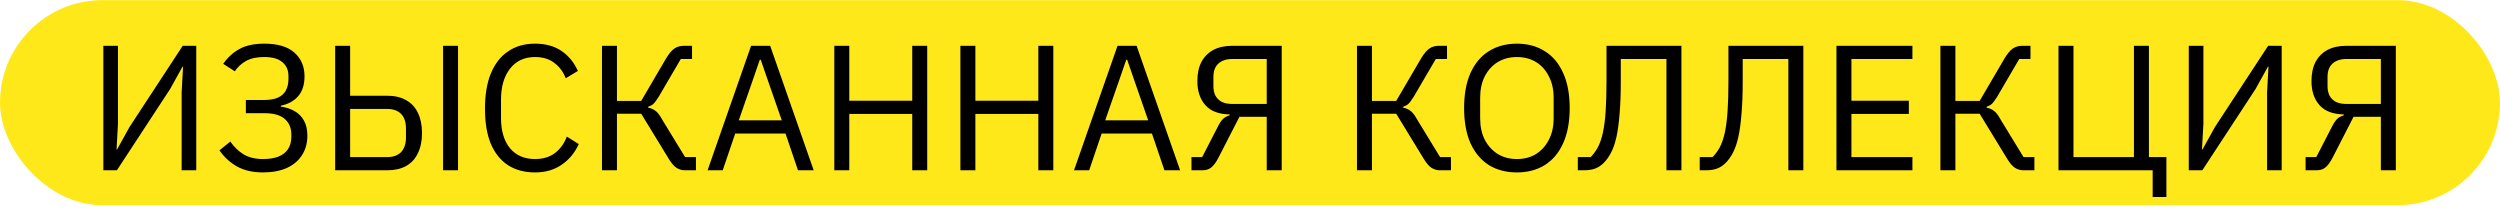 <?xml version="1.0" encoding="UTF-8"?> <svg xmlns="http://www.w3.org/2000/svg" width="646" height="54" viewBox="0 0 646 54" fill="none"><rect y="0.027" width="646" height="53" rx="26.5" fill="#FFE81A"></rect><path d="M26.704 44V11.834H30.483V32.018L30.114 38.608H30.252L33.478 32.802L47.211 11.834H50.713V44H46.935V23.815L47.303 17.225H47.165L43.939 23.032L30.206 44H26.704ZM67.95 44.553C65.339 44.553 63.111 44.046 61.268 43.032C59.425 41.988 57.904 40.59 56.706 38.839L59.517 36.581C60.5 37.994 61.652 39.1 62.973 39.898C64.325 40.697 65.984 41.097 67.95 41.097C69.486 41.097 70.792 40.897 71.867 40.498C72.973 40.068 73.818 39.422 74.402 38.562C74.986 37.702 75.278 36.627 75.278 35.336V34.737C75.278 33.078 74.725 31.757 73.619 30.774C72.513 29.76 70.761 29.253 68.365 29.253H63.526V25.843H68.088C69.594 25.843 70.823 25.643 71.775 25.244C72.728 24.814 73.419 24.199 73.849 23.401C74.31 22.571 74.54 21.542 74.54 20.313V19.668C74.54 18.132 74.018 16.933 72.973 16.073C71.96 15.182 70.393 14.737 68.273 14.737C66.337 14.737 64.77 15.075 63.572 15.751C62.374 16.427 61.406 17.317 60.669 18.424L57.673 16.488C58.841 14.829 60.239 13.554 61.867 12.663C63.526 11.741 65.661 11.28 68.273 11.28C71.745 11.28 74.341 12.049 76.061 13.585C77.812 15.121 78.688 17.164 78.688 19.714C78.688 21.895 78.135 23.616 77.029 24.875C75.954 26.104 74.463 26.918 72.559 27.318V27.548C73.818 27.702 74.97 28.07 76.015 28.654C77.059 29.207 77.889 30.021 78.503 31.096C79.118 32.141 79.425 33.477 79.425 35.106C79.425 36.98 78.964 38.639 78.043 40.083C77.152 41.496 75.846 42.602 74.126 43.401C72.405 44.169 70.347 44.553 67.95 44.553ZM86.604 44V11.834H90.475V24.737H100.06C101.996 24.737 103.624 25.121 104.945 25.889C106.297 26.626 107.311 27.717 107.987 29.161C108.693 30.605 109.047 32.341 109.047 34.368C109.047 36.396 108.693 38.132 107.987 39.576C107.311 41.02 106.297 42.126 104.945 42.894C103.624 43.631 101.996 44 100.06 44H86.604ZM90.475 40.59H100.06C101.074 40.59 101.934 40.406 102.641 40.037C103.378 39.668 103.931 39.115 104.3 38.378C104.699 37.61 104.899 36.673 104.899 35.567V33.17C104.899 32.034 104.699 31.096 104.3 30.359C103.931 29.622 103.378 29.069 102.641 28.7C101.934 28.331 101.074 28.147 100.06 28.147H90.475V40.59ZM114.484 44V11.834H118.356V44H114.484ZM138.264 44.553C135.56 44.553 133.241 43.939 131.305 42.71C129.37 41.45 127.88 39.607 126.835 37.18C125.821 34.722 125.314 31.696 125.314 28.101C125.314 24.506 125.821 21.465 126.835 18.977C127.88 16.457 129.37 14.552 131.305 13.262C133.241 11.941 135.56 11.28 138.264 11.28C140.937 11.28 143.195 11.895 145.038 13.124C146.881 14.353 148.31 16.089 149.324 18.331L146.19 20.221C145.545 18.562 144.562 17.241 143.241 16.258C141.92 15.244 140.261 14.737 138.264 14.737C135.499 14.737 133.333 15.751 131.766 17.778C130.23 19.775 129.462 22.417 129.462 25.705V30.497C129.462 33.785 130.23 36.381 131.766 38.286C133.333 40.16 135.499 41.097 138.264 41.097C140.322 41.097 142.043 40.574 143.425 39.53C144.808 38.455 145.821 37.041 146.467 35.29L149.554 37.226C148.54 39.468 147.066 41.25 145.13 42.571C143.225 43.892 140.937 44.553 138.264 44.553ZM155.549 44V11.834H159.421V26.073H165.688L172.14 15.059C172.846 13.892 173.538 13.062 174.213 12.571C174.92 12.079 175.75 11.834 176.702 11.834H178.822V15.244H175.919L170.204 25.014C169.62 25.935 169.16 26.55 168.822 26.857C168.484 27.164 168.038 27.41 167.485 27.594V27.825C168.192 27.948 168.806 28.209 169.329 28.608C169.882 28.977 170.45 29.699 171.034 30.774L177.025 40.59H179.836V44H176.978C176.241 44 175.535 43.8 174.859 43.401C174.183 42.971 173.491 42.172 172.785 41.005L165.688 29.391H159.421V44H155.549ZM210.256 44H206.201L202.975 34.507H189.979L186.753 44H182.836L194.081 11.834H199.012L210.256 44ZM202.007 31.096L197.952 19.437L196.569 15.428H196.339L194.956 19.437L190.901 31.096H202.007ZM235.723 44V29.438H219.456V44H215.585V11.834H219.456V26.027H235.723V11.834H239.594V44H235.723ZM268.306 44V29.438H252.038V44H248.167V11.834H252.038V26.027H268.306V11.834H272.177V44H268.306ZM304.944 44H300.889L297.663 34.507H284.667L281.441 44H277.524L288.769 11.834H293.699L304.944 44ZM296.695 31.096L292.64 19.437L291.257 15.428H291.027L289.644 19.437L285.589 31.096H296.695ZM307.876 44V40.59H310.641L314.604 32.894C315.096 31.911 315.557 31.204 315.987 30.774C316.417 30.344 317.001 30.021 317.738 29.806V28.884L319.627 29.576H318.107C315.127 29.576 312.93 28.792 311.517 27.226C310.103 25.659 309.397 23.57 309.397 20.958C309.397 18.992 309.75 17.333 310.457 15.981C311.194 14.629 312.223 13.6 313.544 12.893C314.896 12.187 316.509 11.834 318.383 11.834H331.194V44H327.323V30.175H320.273L314.835 40.774C314.19 42.003 313.56 42.848 312.945 43.309C312.362 43.77 311.624 44 310.733 44H307.876ZM318.383 26.857H327.323V15.244H318.383C317.369 15.244 316.494 15.428 315.756 15.797C315.05 16.135 314.497 16.657 314.097 17.363C313.729 18.039 313.544 18.869 313.544 19.852V22.248C313.544 23.232 313.729 24.076 314.097 24.783C314.497 25.459 315.05 25.981 315.756 26.35C316.494 26.688 317.369 26.857 318.383 26.857ZM350.641 44V11.834H354.512V26.073H360.779L367.231 15.059C367.938 13.892 368.629 13.062 369.305 12.571C370.011 12.079 370.841 11.834 371.793 11.834H373.913V15.244H371.01L365.295 25.014C364.712 25.935 364.251 26.55 363.913 26.857C363.575 27.164 363.129 27.41 362.576 27.594V27.825C363.283 27.948 363.898 28.209 364.42 28.608C364.973 28.977 365.541 29.699 366.125 30.774L372.116 40.59H374.927V44H372.07C371.332 44 370.626 43.8 369.95 43.401C369.274 42.971 368.583 42.172 367.876 41.005L360.779 29.391H354.512V44H350.641ZM391.966 44.553C389.201 44.553 386.789 43.923 384.731 42.664C382.703 41.373 381.121 39.499 379.984 37.041C378.878 34.553 378.325 31.511 378.325 27.917C378.325 24.322 378.878 21.296 379.984 18.838C381.121 16.35 382.703 14.476 384.731 13.216C386.789 11.926 389.201 11.28 391.966 11.28C394.731 11.28 397.127 11.926 399.155 13.216C401.214 14.476 402.796 16.35 403.902 18.838C405.039 21.296 405.607 24.322 405.607 27.917C405.607 31.511 405.039 34.553 403.902 37.041C402.796 39.499 401.214 41.373 399.155 42.664C397.127 43.923 394.731 44.553 391.966 44.553ZM391.966 41.097C393.84 41.097 395.484 40.667 396.897 39.806C398.31 38.915 399.416 37.687 400.215 36.12C401.045 34.553 401.459 32.709 401.459 30.59V25.244C401.459 23.124 401.045 21.281 400.215 19.714C399.416 18.116 398.31 16.887 396.897 16.027C395.484 15.167 393.84 14.737 391.966 14.737C390.123 14.737 388.479 15.167 387.035 16.027C385.622 16.887 384.501 18.116 383.671 19.714C382.872 21.281 382.473 23.124 382.473 25.244V30.59C382.473 32.709 382.872 34.553 383.671 36.12C384.501 37.687 385.622 38.915 387.035 39.806C388.479 40.667 390.123 41.097 391.966 41.097ZM407.706 44V40.59H411.024C411.731 39.883 412.345 39.054 412.867 38.101C413.39 37.118 413.82 35.889 414.158 34.415C414.496 32.909 414.741 31.05 414.895 28.838C415.049 26.626 415.125 23.923 415.125 20.728V11.834H434.481V44H430.61V15.244H418.812V21.004C418.812 24.322 418.705 27.164 418.489 29.53C418.305 31.895 418.029 33.892 417.66 35.521C417.291 37.118 416.83 38.439 416.277 39.484C415.724 40.528 415.095 41.404 414.388 42.111C413.743 42.756 413.021 43.232 412.222 43.539C411.423 43.846 410.471 44 409.365 44H407.706ZM439.208 44V40.59H442.527C443.233 39.883 443.848 39.054 444.37 38.101C444.892 37.118 445.322 35.889 445.66 34.415C445.998 32.909 446.244 31.05 446.398 28.838C446.551 26.626 446.628 23.923 446.628 20.728V11.834H465.983V44H462.112V15.244H450.315V21.004C450.315 24.322 450.207 27.164 449.992 29.53C449.808 31.895 449.531 33.892 449.163 35.521C448.794 37.118 448.333 38.439 447.78 39.484C447.227 40.528 446.597 41.404 445.891 42.111C445.245 42.756 444.523 43.232 443.725 43.539C442.926 43.846 441.974 44 440.868 44H439.208ZM494.168 44H474.536V11.834H494.168V15.244H478.407V26.027H493.246V29.438H478.407V40.59H494.168V44ZM501.403 44V11.834H505.274V26.073H511.542L517.994 15.059C518.7 13.892 519.391 13.062 520.067 12.571C520.774 12.079 521.603 11.834 522.556 11.834H524.676V15.244H521.772L516.058 25.014C515.474 25.935 515.013 26.55 514.675 26.857C514.338 27.164 513.892 27.41 513.339 27.594V27.825C514.046 27.948 514.66 28.209 515.182 28.608C515.735 28.977 516.304 29.699 516.887 30.774L522.878 40.59H525.69V44H522.832C522.095 44 521.388 43.8 520.712 43.401C520.037 42.971 519.345 42.172 518.639 41.005L511.542 29.391H505.274V44H501.403ZM556.248 50.913V44H531.916V11.834H535.787V40.59H551.409V11.834H555.28V40.59H559.797V50.913H556.248ZM565.579 44V11.834H569.358V32.018L568.989 38.608H569.127L572.353 32.802L586.086 11.834H589.588V44H585.809V23.815L586.178 17.225H586.04L582.814 23.032L569.081 44H565.579ZM595.765 44V40.59H598.53L602.493 32.894C602.985 31.911 603.446 31.204 603.876 30.774C604.306 30.344 604.89 30.021 605.627 29.806V28.884L607.516 29.576H605.996C603.016 29.576 600.819 28.792 599.406 27.226C597.992 25.659 597.286 23.57 597.286 20.958C597.286 18.992 597.639 17.333 598.346 15.981C599.083 14.629 600.112 13.6 601.433 12.893C602.785 12.187 604.398 11.834 606.272 11.834H619.083V44H615.212V30.175H608.162L602.724 40.774C602.078 42.003 601.449 42.848 600.834 43.309C600.25 43.77 599.513 44 598.622 44H595.765ZM606.272 26.857H615.212V15.244H606.272C605.258 15.244 604.383 15.428 603.645 15.797C602.939 16.135 602.386 16.657 601.986 17.363C601.618 18.039 601.433 18.869 601.433 19.852V22.248C601.433 23.232 601.618 24.076 601.986 24.783C602.386 25.459 602.939 25.981 603.645 26.35C604.383 26.688 605.258 26.857 606.272 26.857Z" fill="black"></path></svg> 